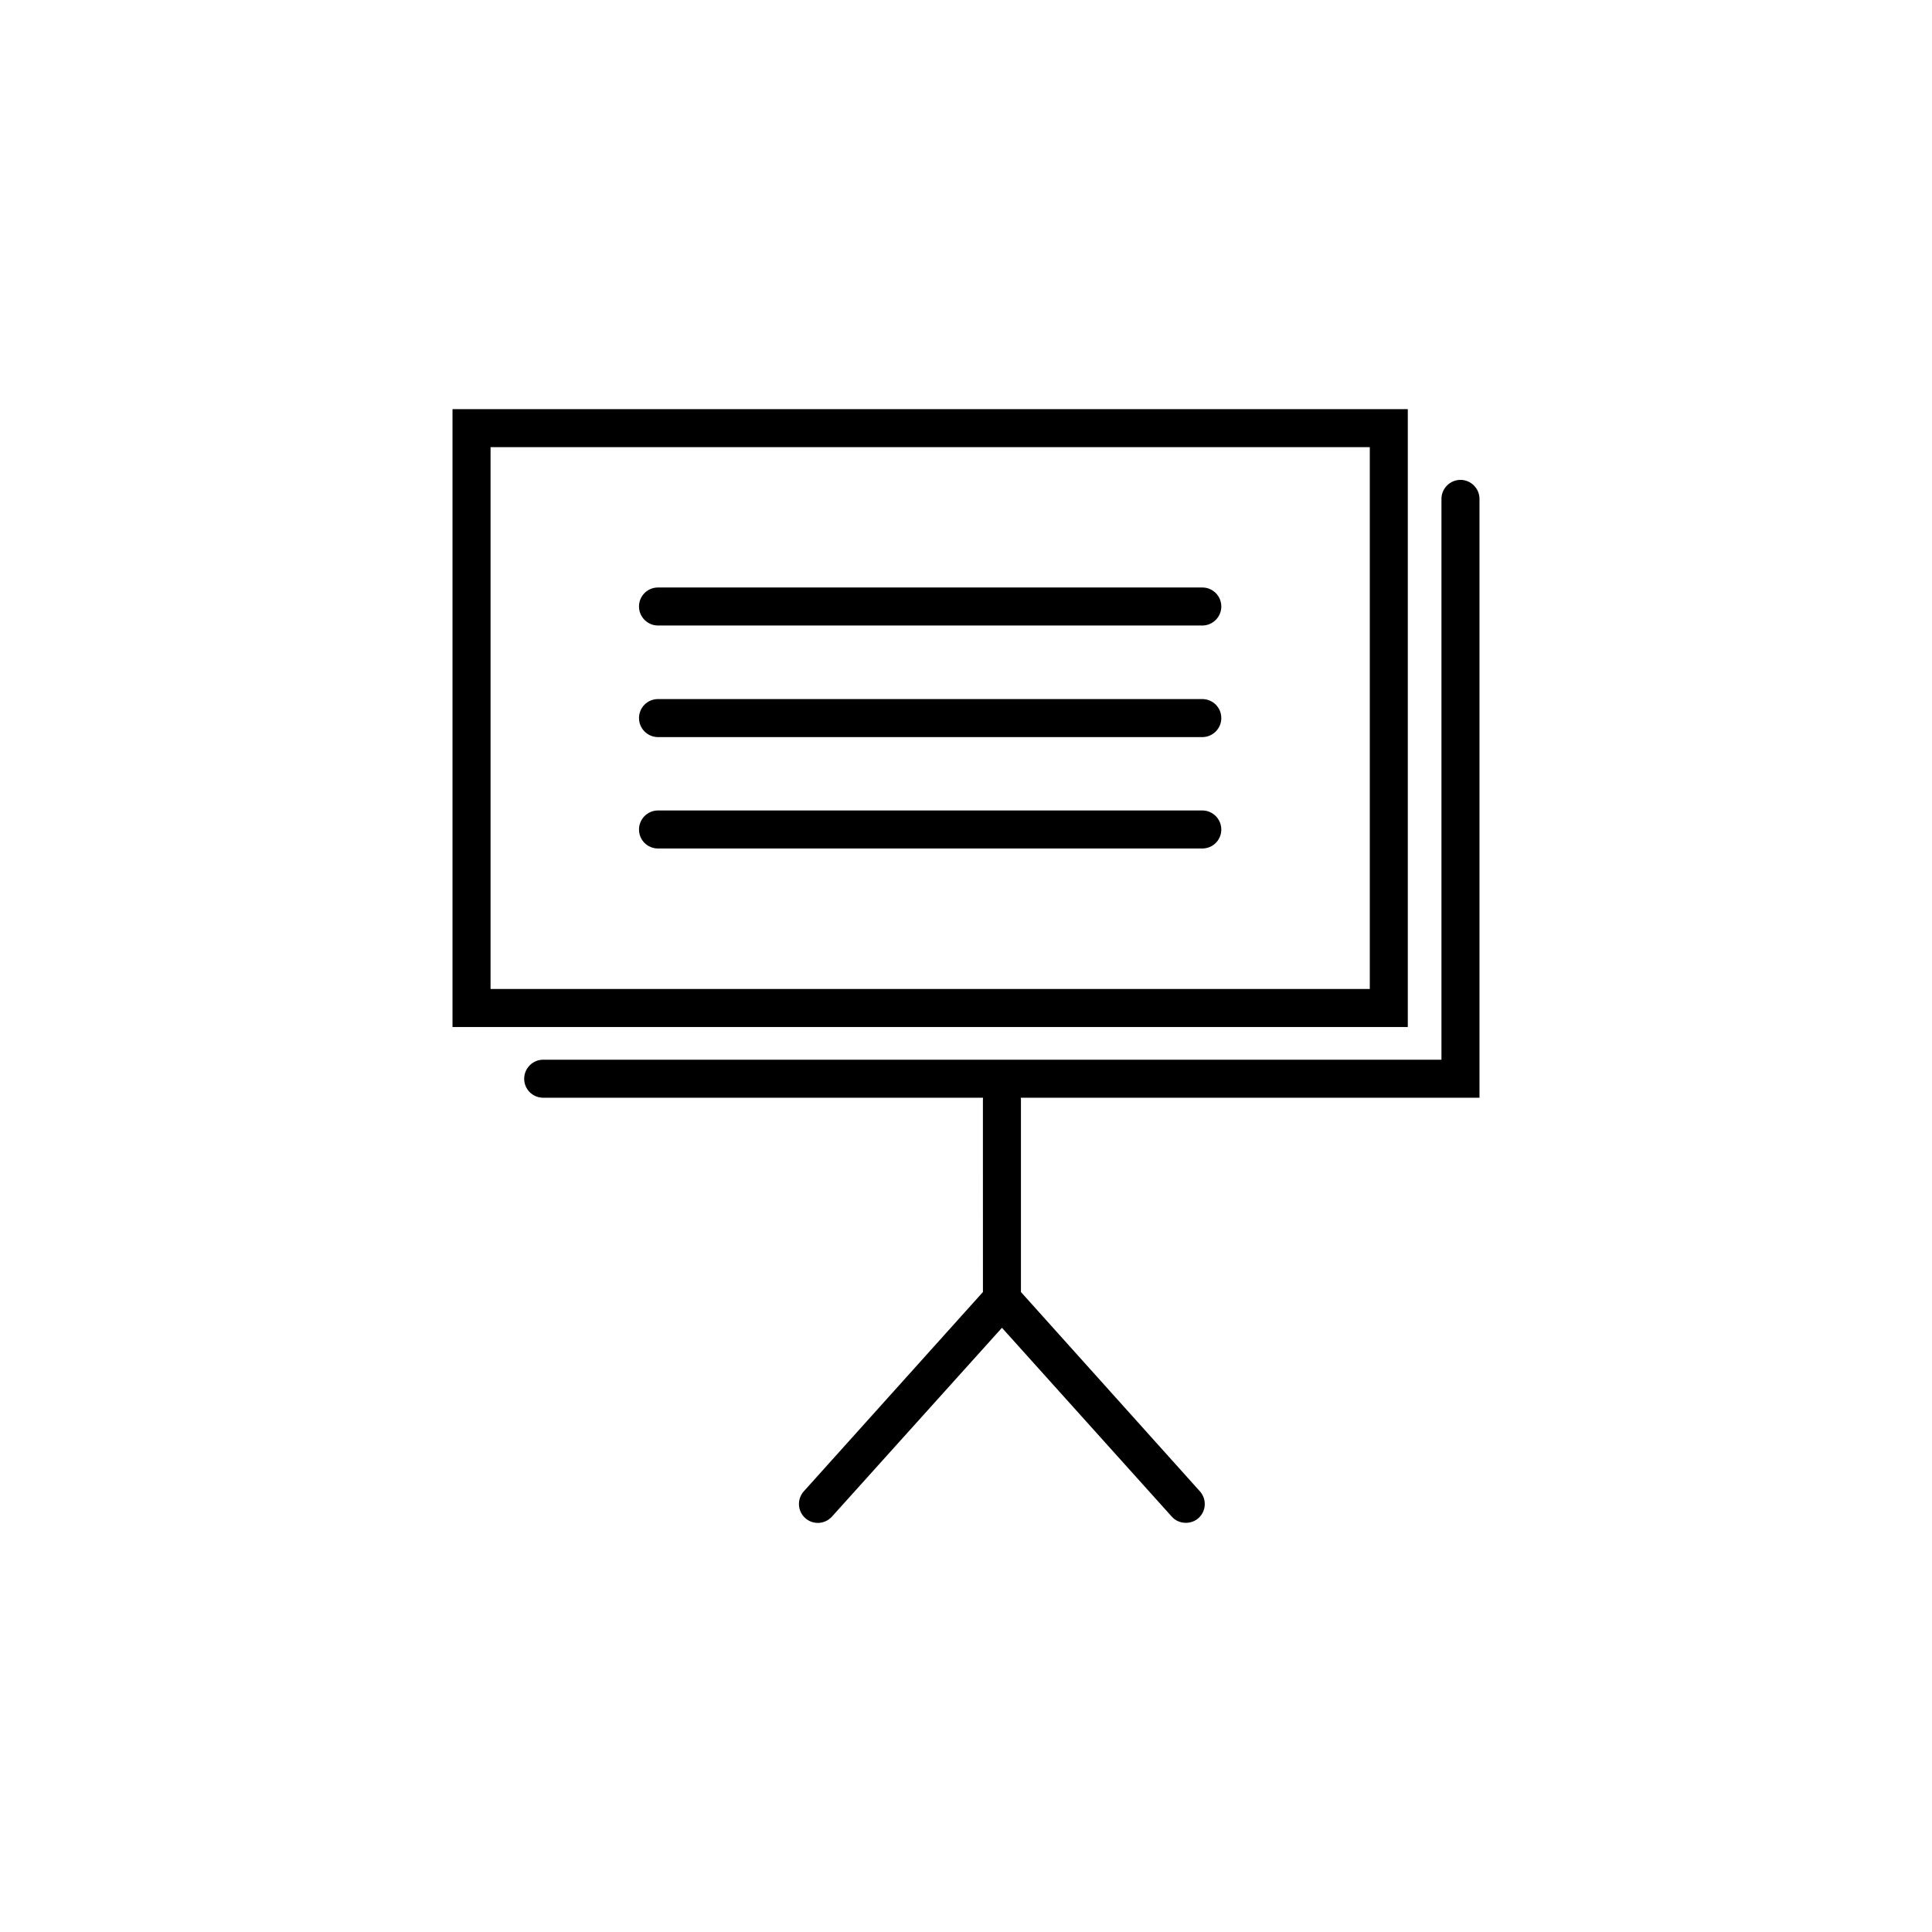 <?xml version="1.0" encoding="UTF-8"?>
<!-- The Best Svg Icon site in the world: iconSvg.co, Visit us! https://iconsvg.co -->
<svg fill="#000000" width="800px" height="800px" version="1.1" viewBox="144 144 512 512" xmlns="http://www.w3.org/2000/svg">
 <g>
  <path d="m263.92 252.43v163.74h253.16v-163.74zm243.09 153.66h-233.01v-143.59h233.01z"/>
  <path d="m467.66 363.82c0 2.82-2.266 5.039-5.039 5.039h-144.24c-2.769 0-5.039-2.215-5.039-5.039 0-2.769 2.266-5.039 5.039-5.039h144.24c2.769 0 5.035 2.269 5.035 5.039z"/>
  <path d="m467.66 334.3c0 2.769-2.266 5.039-5.039 5.039h-144.24c-2.769 0-5.039-2.266-5.039-5.039 0-2.82 2.266-5.039 5.039-5.039h144.24c2.769 0 5.035 2.219 5.035 5.039z"/>
  <path d="m467.66 304.73c0 2.769-2.266 5.039-5.039 5.039h-144.24c-2.769 0-5.039-2.266-5.039-5.039 0-2.82 2.266-5.039 5.039-5.039h144.24c2.769 0.004 5.035 2.219 5.035 5.039z"/>
  <path d="m536.08 434.91h-121.57c0.051 0.203 0.051 0.453 0.051 0.707v50.785l47.41 52.801c1.863 2.066 1.715 5.238-0.352 7.106-0.957 0.855-2.168 1.258-3.375 1.258-1.359 0-2.769-0.555-3.727-1.664l-44.988-50.027-45.039 50.027c-1.863 2.066-5.039 2.266-7.106 0.402-2.066-1.863-2.215-5.039-0.352-7.106l47.457-52.801-0.008-50.785c0-0.25 0-0.504 0.051-0.707l-116.58 0.004c-2.769 0-5.039-2.215-5.039-5.039 0-2.769 2.266-5.039 5.039-5.039h238.05v-148.62c0-2.769 2.266-5.039 5.039-5.039 2.769 0 5.039 2.266 5.039 5.039z"/>
 </g>
</svg>